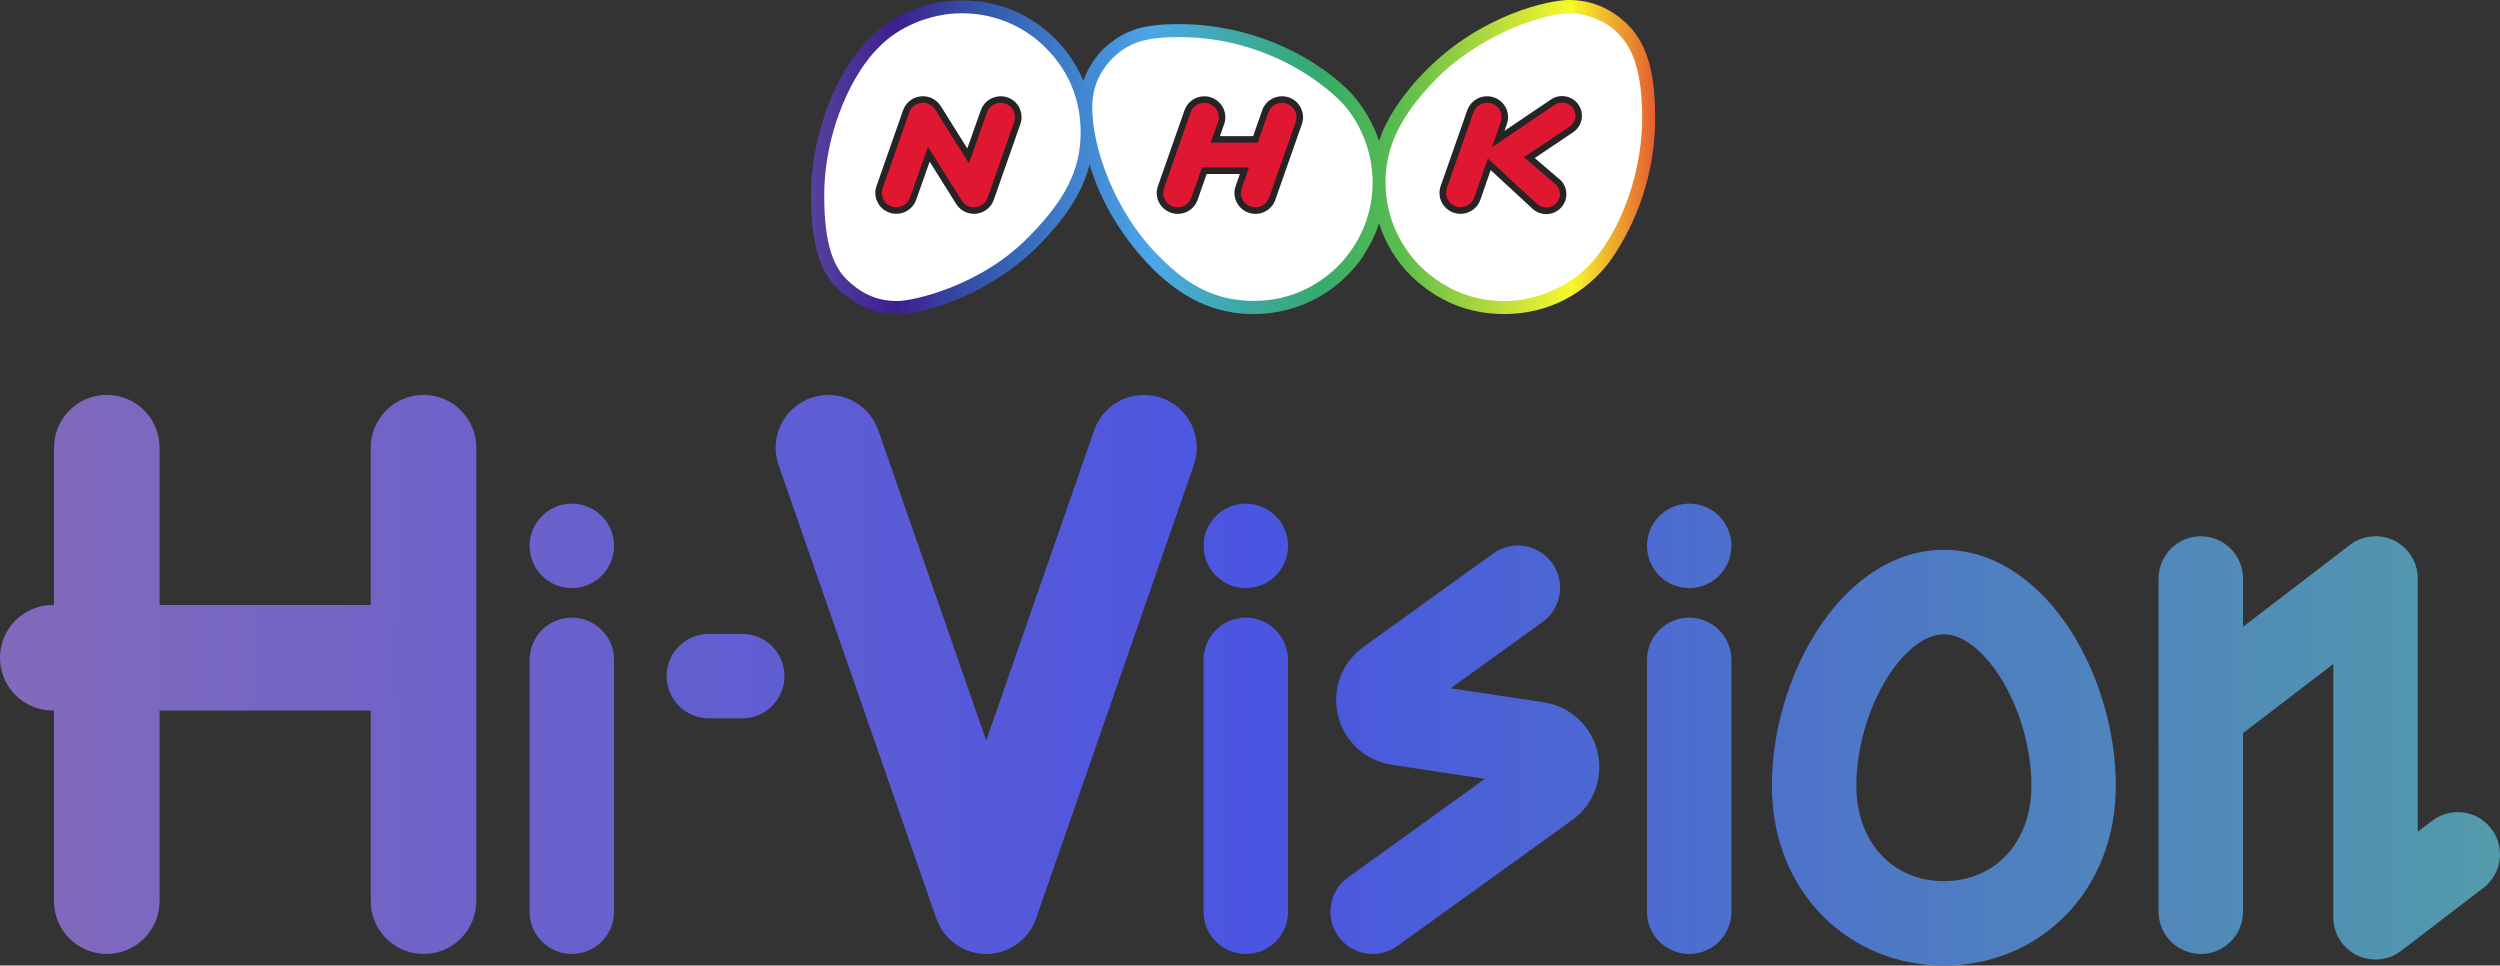 <?xml version="1.0" encoding="utf-8"?>
<!-- Generator: Adobe Illustrator 23.0.3, SVG Export Plug-In . SVG Version: 6.00 Build 0)  -->
<svg version="1.1"
	 id="svg2" inkscape:version="0.48.2 r9819" sodipodi:docname="New document 1" xmlns:cc="http://creativecommons.org/ns#" xmlns:dc="http://purl.org/dc/elements/1.1/" xmlns:inkscape="http://www.inkscape.org/namespaces/inkscape" xmlns:rdf="http://www.w3.org/1999/02/22-rdf-syntax-ns#" xmlns:sodipodi="http://sodipodi.sourceforge.net/DTD/sodipodi-0.dtd" xmlns:svg="http://www.w3.org/2000/svg"
	 xmlns="http://www.w3.org/2000/svg" xmlns:xlink="http://www.w3.org/1999/xlink" x="0px" y="0px" viewBox="0 0 5920.1 2286.5"
	 style="enable-background:new 0 0 5920.1 2286.5;" xml:space="preserve">
<rect x="0" y="0" width="5920.1" height="2286.5" fill="#333333" stroke="none"/>
<style type="text/css">
	.st0{fill:url(#SVGID_1_);}
	.st1{fill:#FFFFFF;}
	.st2{fill:#272425;}
	.st3{fill:#E01731;}
	.st4{fill:url(#SVGID_2_);}
	.st5{fill:url(#SVGID_3_);}
	.st6{fill:url(#SVGID_4_);}
	.st7{fill:url(#SVGID_5_);}
	.st8{fill:url(#SVGID_6_);}
	.st9{fill:url(#SVGID_7_);}
	.st10{fill:url(#SVGID_8_);}
	.st11{fill:url(#SVGID_9_);}
	.st12{fill:url(#SVGID_10_);}
	.st13{fill:url(#SVGID_11_);}
	.st14{fill:url(#SVGID_12_);}
	.st15{fill:url(#SVGID_13_);}
</style>
<g>
	<linearGradient id="SVGID_1_" gradientUnits="userSpaceOnUse" x1="1920.543" y1="371.951" x2="3922.142" y2="371.951">
		<stop  offset="0" style="stop-color:#56429D"/>
		<stop  offset="0.1" style="stop-color:#3D1F8F"/>
		<stop  offset="0.2" style="stop-color:#3356AA"/>
		<stop  offset="0.3" style="stop-color:#407DCA"/>
		<stop  offset="0.404" style="stop-color:#4CA6E9"/>
		<stop  offset="0.5" style="stop-color:#3FA9A9"/>
		<stop  offset="0.6" style="stop-color:#35AA6D"/>
		<stop  offset="0.7" style="stop-color:#5DBD4C"/>
		<stop  offset="0.8" style="stop-color:#B0D93E"/>
		<stop  offset="0.9" style="stop-color:#F8F82B"/>
		<stop  offset="1" style="stop-color:#E45B31"/>
	</linearGradient>
	<path class="st0" d="M3854.1,57.9C3814.6,19.4,3768,0,3715.5,0c-48.1,0-205.8,34.4-335.2,163.3c-59.1,58-100.5,123.4-114.7,171.2
		c-9.6-34.1-38.4-88-76-123.8c-90.7-87.4-237-153.6-396.7-153.6c-92.2,0-132.9,15.7-180.5,59.1c-24.8,25.3-39.1,52.6-46.9,75.1
		c-13.9-33.9-38-71.3-66.8-99.4C2456.2,49.3,2383.8,1,2277.3,1c-103.6,0-177.4,49.8-217.4,88.3c-68.8,66.3-139.4,213-139.4,375.3
		c0,118.7,24.2,182.4,64.6,221c31.3,28.7,74.5,58.2,139.6,58.2c72.3,0,224.3-51.3,333.9-161.7c53.7-54.5,101.9-115.7,121.6-192.5
		c24.1,81.8,75.5,175.8,159.3,256.4c76,71.2,150.2,97.7,229,97.7c116.3,0,207.2-61.6,256.9-133.3c22.1-35.1,32-55.5,40.3-82.1
		c13.8,46.5,42.1,92.2,76.7,125.9c44.8,42.7,114.6,89.5,219.1,89.5c109.1,0,194.5-51.5,249.8-123.4
		c66.3-93.6,108.2-212.9,108.2-340.3C3919.5,190.3,3907.4,109.8,3854.1,57.9z"/>
	<path class="st1" d="M2477.3,114.2c-39.3-39.8-106.4-82.8-200.2-82.8c-73.8,0-151.7,32.5-198.1,82.7
		c-54.1,52.6-127.2,187.9-127.2,350.1c0,120.2,24.8,172,57.7,201.9c36.3,33.8,74.1,46.8,114.9,46.8c38.5,0,201.5-36.1,315.3-155.8
		c79.7-81.4,119.3-152.4,119.3-243.3C2559.1,244.1,2536.6,174.4,2477.3,114.2z"/>
	<g>
		<path class="st2" d="M2386,230.7c-25.9-8.9-54.3,4.7-63.4,30.5c0,0-21.7,61.2-32,90.3L2227,250c-10.8-15.9-29-24.1-47.8-21.7
			c-18.9,2.4-34.4,15-40.7,32.8l-62.9,179.4c-4.4,12.4-3.6,25.9,2.1,37.7c5.8,12,15.9,20.9,28.5,25.3c25.9,9,54.3-4.7,63.3-30.4
			c0,0,21.7-61.2,32-90.3l63.5,101.4c10.7,15.9,29,24.1,47.8,21.7c18.8-2.4,34.4-15,40.6-32.8l62.9-179.4
			c4.4-12.5,3.6-25.8-2.1-37.7C2408.7,244.1,2398.6,235.1,2386,230.7z"/>
		<path class="st3" d="M2380.9,245.3c-17.9-6.2-37.5,3.2-43.8,21l-37.3,105.4l-5.4,15l-8.5-13.5c0,0-72-114.9-71.9-114.7
			c-7.3-10.8-19.9-16.5-32.9-14.8c-13,1.7-23.8,10.3-28.1,22.6l-62.9,179.4c-3.1,8.6-2.5,17.8,1.4,25.9c4,8.2,11,14.5,19.6,17.4
			c17.9,6.2,37.5-3.2,43.8-21l37.4-105.4l5.3-15l8.4,13.5c0,0,72.1,114.9,71.9,114.7c7.3,10.8,19.9,16.5,32.9,14.8
			c13-1.7,23.8-10.3,28-22.6l62.9-179.4c3-8.6,2.5-17.8-1.4-25.9C2396.6,254.5,2389.6,248.3,2380.9,245.3z"/>
	</g>
	<path class="st1" d="M3168.4,233.6c-80-75.2-213.1-145.8-375.7-145.8c-80.2,0-119.2,13.3-155.8,47.7
		c-35.6,35.5-50.4,74.3-50.4,119.1c0,93.2,51.5,248,161.8,356c70.4,71,136.7,101.9,221.6,101.9c77.3,0,147.3-30.8,200-83.7
		c51.8-53.6,80.6-122.5,80.6-197.1C3250.4,358.5,3220,283,3168.4,233.6z"/>
	<g>
		<path class="st2" d="M3052.2,230.7c-25.9-8.9-54.3,4.7-63.3,30.5c0,0-16,45.6-21.4,61.2h-78.6l10-28.6c4.3-12.5,3.6-25.8-2.2-37.7
			c-5.8-11.9-15.9-20.9-28.5-25.3c-25.9-8.9-54.3,4.7-63.3,30.5l-62.9,179.4c-4.4,12.4-3.6,25.9,2.1,37.7
			c5.8,11.9,15.9,20.9,28.5,25.3c25.9,9,54.3-4.7,63.3-30.4c0,0,18.4-52.4,21.5-61.2h78.6l-10,28.6c-4.3,12.4-3.6,25.9,2.2,37.7
			c5.8,12,15.9,20.9,28.5,25.3c25.9,9,54.3-4.7,63.3-30.4l62.9-179.4c4.4-12.5,3.6-25.8-2.1-37.7
			C3074.9,244.1,3064.8,235.1,3052.2,230.7z"/>
		<path class="st3" d="M3047.1,245.3c-17.9-6.2-37.5,3.2-43.8,21l-23.3,66.3l-1.8,5.2h-5.5h-95H2867l3.6-10.3l13.7-38.8
			c3-8.6,2.5-17.8-1.5-25.9c-4-8.2-11-14.4-19.7-17.4c-17.9-6.2-37.5,3.2-43.8,21l-62.9,179.4c-3,8.6-2.5,17.8,1.5,25.9
			c4,8.2,11,14.5,19.7,17.4c17.9,6.2,37.5-3.2,43.8-21l23.2-66.4l1.8-5.1h5.4h95h10.8l-3.6,10.3l-13.6,38.8
			c-3,8.6-2.5,17.8,1.4,25.9c4,8.2,11,14.5,19.7,17.4c17.9,6.2,37.5-3.2,43.8-21l63-179.4c3-8.6,2.5-17.8-1.5-25.9
			C3062.8,254.5,3055.9,248.3,3047.1,245.3z"/>
	</g>
	<path class="st1" d="M3831.9,79.4c-27.7-29-74-48.1-116-48.1c-51.1,0-192.6,40.4-304.6,145.4c-89.7,88.7-130.3,164.9-130.3,254.8h0
		c0,77.4,30.8,146.9,82.3,199.3c45.9,44.1,111.7,82.2,199.2,82.2c69.8,0,131.8-27.8,179.1-64.5c85.1-71.1,147.1-225.5,147.1-368
		C3888.7,158.6,3862.2,110.8,3831.9,79.4z"/>
	<g>
		<path class="st2" d="M3737.9,247.9c-14.6-21.2-43.8-26.8-65.2-12.3c0,0-73.9,49.9-109.9,74.2l5.6-16.1c4.4-12.5,3.6-25.8-2.1-37.7
			c-5.8-11.9-15.9-20.9-28.5-25.3c-25.9-8.9-54.3,4.7-63.3,30.5l-62.9,179.4c-4.4,12.4-3.7,25.9,2.1,37.7
			c5.8,12,15.9,20.9,28.5,25.3c25.9,9,54.3-4.7,63.3-30.4c0,0,16.7-48.1,24.5-70.4l97.3,89.9l-0.3-0.3c18.2,18.9,48.6,19.6,67.6,1.4
			c9.2-8.7,14.3-20.4,14.6-32.9c0.3-12.7-4.5-24.9-13.4-34.1l-0.3-0.2l-0.3-0.2l-60.9-52.1l91.1-61.2c10.4-7.1,17.4-17.7,19.8-30
			C3747.6,270.6,3745,258.2,3737.9,247.9z"/>
		<path class="st3" d="M3725.2,256.6c-9.8-14.3-29.5-18-43.8-8.3l-129.2,87.3l-19.3,13l7.7-22l13.4-38.1c3-8.6,2.5-17.8-1.4-25.9
			c-4-8.2-11-14.4-19.7-17.4c-17.9-6.2-37.5,3.2-43.8,21l-62.9,179.4c-3,8.6-2.5,17.8,1.5,25.9c3.9,8.2,10.9,14.5,19.6,17.4
			c17.9,6.2,37.5-3.2,43.7-21l28.4-81.5l3.8-11.1l8.7,8l105.9,97.9l0.2,0.1l0.1,0.2c12.4,12.8,33,13.2,46,0.9
			c6.1-5.9,9.7-13.7,9.8-22.1c0.2-8.5-3.1-16.6-9.1-22.9l-68.2-58.4l-7.7-6.6l8.4-5.7l99.5-66.9c7-4.7,11.6-11.8,13.2-20
			C3731.7,271.8,3729.9,263.5,3725.2,256.6z"/>
	</g>
</g>
<g>
	<linearGradient id="SVGID_2_" gradientUnits="userSpaceOnUse" x1="33.733" y1="1597.038" x2="5928.587" y2="1597.038">
		<stop  offset="0" style="stop-color:#816ABB"/>
		<stop  offset="0.5" style="stop-color:#4A55E1"/>
		<stop  offset="1" style="stop-color:#529BAB"/>
	</linearGradient>
	<path class="st4" d="M1002.9,935.1c-69,0-125,56-125,125v372.5h-500v-372.5c0-69-56-125-125-125s-125,56-125,125v372.5H125
		c-69,0-125,56-125,125s56,125,125,125h2.9V2134c0,69,56,125,125,125s125-56,125-125v-451.4h500V2134c0,69,56,125,125,125
		s125-56,125-125V1060.1C1127.9,991.1,1072,935.1,1002.9,935.1z"/>
	<g>
		<linearGradient id="SVGID_3_" gradientUnits="userSpaceOnUse" x1="33.733" y1="1860.791" x2="5928.587" y2="1860.791">
			<stop  offset="0" style="stop-color:#816ABB"/>
			<stop  offset="0.5" style="stop-color:#4A55E1"/>
			<stop  offset="1" style="stop-color:#529BAB"/>
		</linearGradient>
		<path class="st5" d="M1354.1,2259c-55.2,0-100-44.8-100-100v-596.4c0-55.2,44.8-100,100-100s100,44.8,100,100V2159
			C1454.1,2214.2,1409.3,2259,1354.1,2259z"/>
		<linearGradient id="SVGID_4_" gradientUnits="userSpaceOnUse" x1="33.733" y1="1292.615" x2="5928.587" y2="1292.615">
			<stop  offset="0" style="stop-color:#816ABB"/>
			<stop  offset="0.5" style="stop-color:#4A55E1"/>
			<stop  offset="1" style="stop-color:#529BAB"/>
		</linearGradient>
		<circle class="st6" cx="1354.1" cy="1292.6" r="100"/>
	</g>
	<linearGradient id="SVGID_5_" gradientUnits="userSpaceOnUse" x1="33.733" y1="1601.037" x2="5928.587" y2="1601.037">
		<stop  offset="0" style="stop-color:#816ABB"/>
		<stop  offset="0.5" style="stop-color:#4A55E1"/>
		<stop  offset="1" style="stop-color:#529BAB"/>
	</linearGradient>
	<path class="st7" d="M1757.7,1701h-79.1c-55.2,0-100-44.8-100-100s44.8-100,100-100h79.1c55.2,0,100,44.8,100,100
		S1813,1701,1757.7,1701z"/>
	<linearGradient id="SVGID_6_" gradientUnits="userSpaceOnUse" x1="33.733" y1="1597.021" x2="5928.587" y2="1597.021">
		<stop  offset="0" style="stop-color:#816ABB"/>
		<stop  offset="0.5" style="stop-color:#4A55E1"/>
		<stop  offset="1" style="stop-color:#529BAB"/>
	</linearGradient>
	<path class="st8" d="M2335.4,2259c-53.2,0-100.6-33.7-118.1-83.9l-373.6-1073.9c-22.7-65.2,11.8-136.4,77-159.1
		c65.2-22.7,136.4,11.8,159.1,77l255.6,734.5L2591,1019c22.7-65.2,93.9-99.7,159.1-77c65.2,22.7,99.7,93.9,77,159.1L2453.5,2175
		C2436,2225.3,2388.6,2259,2335.4,2259z"/>
	<g>
		<linearGradient id="SVGID_7_" gradientUnits="userSpaceOnUse" x1="33.733" y1="1860.791" x2="5928.587" y2="1860.791">
			<stop  offset="0" style="stop-color:#816ABB"/>
			<stop  offset="0.5" style="stop-color:#4A55E1"/>
			<stop  offset="1" style="stop-color:#529BAB"/>
		</linearGradient>
		<path class="st9" d="M2950.1,2259c-55.2,0-100-44.8-100-100v-596.4c0-55.2,44.8-100,100-100s100,44.8,100,100V2159
			C3050.1,2214.2,3005.3,2259,2950.1,2259z"/>
		<linearGradient id="SVGID_8_" gradientUnits="userSpaceOnUse" x1="33.733" y1="1292.615" x2="5928.587" y2="1292.615">
			<stop  offset="0" style="stop-color:#816ABB"/>
			<stop  offset="0.5" style="stop-color:#4A55E1"/>
			<stop  offset="1" style="stop-color:#529BAB"/>
		</linearGradient>
		<circle class="st10" cx="2950.1" cy="1292.6" r="100"/>
	</g>
	<linearGradient id="SVGID_9_" gradientUnits="userSpaceOnUse" x1="33.733" y1="1775.467" x2="5928.587" y2="1775.467">
		<stop  offset="0" style="stop-color:#816ABB"/>
		<stop  offset="0.5" style="stop-color:#4A55E1"/>
		<stop  offset="1" style="stop-color:#529BAB"/>
	</linearGradient>
	<path class="st11" d="M3250.5,2259c-31.1,0-61.7-14.4-81.2-41.6c-32.3-44.8-22.1-107.3,22.7-139.6l324.3-233.5l-220.1-33.1
		c-62.7-9.4-112.8-55.3-127.7-116.9c-14.9-61.6,8.7-125.3,60.1-162.3l307.3-221.3c44.8-32.3,107.3-22.1,139.6,22.7
		c32.3,44.8,22.1,107.3-22.7,139.6L3435,1629.9l220.1,33.1c62.7,9.4,112.8,55.3,127.7,116.9c14.9,61.6-8.7,125.3-60.1,162.3
		l-413.9,298C3291.1,2252.8,3270.7,2259,3250.5,2259z"/>
	<g>
		<linearGradient id="SVGID_10_" gradientUnits="userSpaceOnUse" x1="33.733" y1="1860.791" x2="5928.587" y2="1860.791">
			<stop  offset="0" style="stop-color:#816ABB"/>
			<stop  offset="0.5" style="stop-color:#4A55E1"/>
			<stop  offset="1" style="stop-color:#529BAB"/>
		</linearGradient>
		<path class="st12" d="M4000.1,2259c-55.2,0-100-44.8-100-100v-596.4c0-55.2,44.8-100,100-100s100,44.8,100,100V2159
			C4100.1,2214.2,4055.3,2259,4000.1,2259z"/>
		<linearGradient id="SVGID_11_" gradientUnits="userSpaceOnUse" x1="33.733" y1="1292.615" x2="5928.587" y2="1292.615">
			<stop  offset="0" style="stop-color:#816ABB"/>
			<stop  offset="0.5" style="stop-color:#4A55E1"/>
			<stop  offset="1" style="stop-color:#529BAB"/>
		</linearGradient>
		<circle class="st13" cx="4000.1" cy="1292.6" r="100"/>
	</g>
	<linearGradient id="SVGID_12_" gradientUnits="userSpaceOnUse" x1="33.733" y1="1794.228" x2="5928.587" y2="1794.228">
		<stop  offset="0" style="stop-color:#816ABB"/>
		<stop  offset="0.5" style="stop-color:#4A55E1"/>
		<stop  offset="1" style="stop-color:#529BAB"/>
	</linearGradient>
	<path class="st14" d="M4603.2,2286.5c-110.2,0-212.3-41.9-287.5-118c-38.1-38.6-67.8-84.4-88.3-136.2
		c-20.9-52.9-31.5-110.6-31.5-171.5c0-126.4,38.4-259.3,105.3-364.8c35.8-56.4,77.6-101.7,124.4-134.7c26.3-18.6,54.1-33,82.4-43
		c31.1-10.9,63.1-16.4,95.1-16.4s64,5.5,95.1,16.4c28.4,9.9,56.1,24.4,82.4,43c46.7,33,88.6,78.3,124.4,134.7
		c66.9,105.4,105.3,238.4,105.3,364.8c0,60.9-10.6,118.6-31.5,171.5c-20.4,51.8-50.1,97.6-88.3,136.2
		C4815.5,2244.6,4713.4,2286.5,4603.2,2286.5z M4603.2,1502c-19.9,0-40.8,7.6-62.2,22.7c-25,17.6-49.5,44.8-70.9,78.5
		c-46.4,73.2-74.2,169.4-74.2,257.6c0,132.9,85.2,225.7,207.3,225.7c122,0,207.3-92.8,207.3-225.7c0-88.1-27.7-184.4-74.2-257.6
		c-21.4-33.8-46-60.9-70.9-78.5C4644,1509.6,4623.1,1502,4603.2,1502z"/>
	<linearGradient id="SVGID_13_" gradientUnits="userSpaceOnUse" x1="33.733" y1="1771.009" x2="5928.587" y2="1771.009">
		<stop  offset="0" style="stop-color:#816ABB"/>
		<stop  offset="0.5" style="stop-color:#4A55E1"/>
		<stop  offset="1" style="stop-color:#529BAB"/>
	</linearGradient>
	<path class="st15" d="M5899.5,1962.3c-33.6-43.9-96.3-52.2-140.2-18.6l-33.9,26v-599.8c0-38.1-21.6-72.8-55.7-89.7
		c-34.1-16.9-74.9-12.9-105.1,10.3l-253,193.7v-114.3c0-55.2-44.8-100-100-100s-100,44.8-100,100V2159c0,55.2,44.8,100,100,100
		s100-44.8,100-100V1736l213.7-163.6v599.8c0,38.1,21.6,72.8,55.7,89.7c14,6.9,29.2,10.3,44.3,10.3c21.6,0,43-7,60.8-20.6
		l194.7-149.1C5924.7,2068.9,5933.1,2006.1,5899.5,1962.3z"/>
</g>
</svg>
